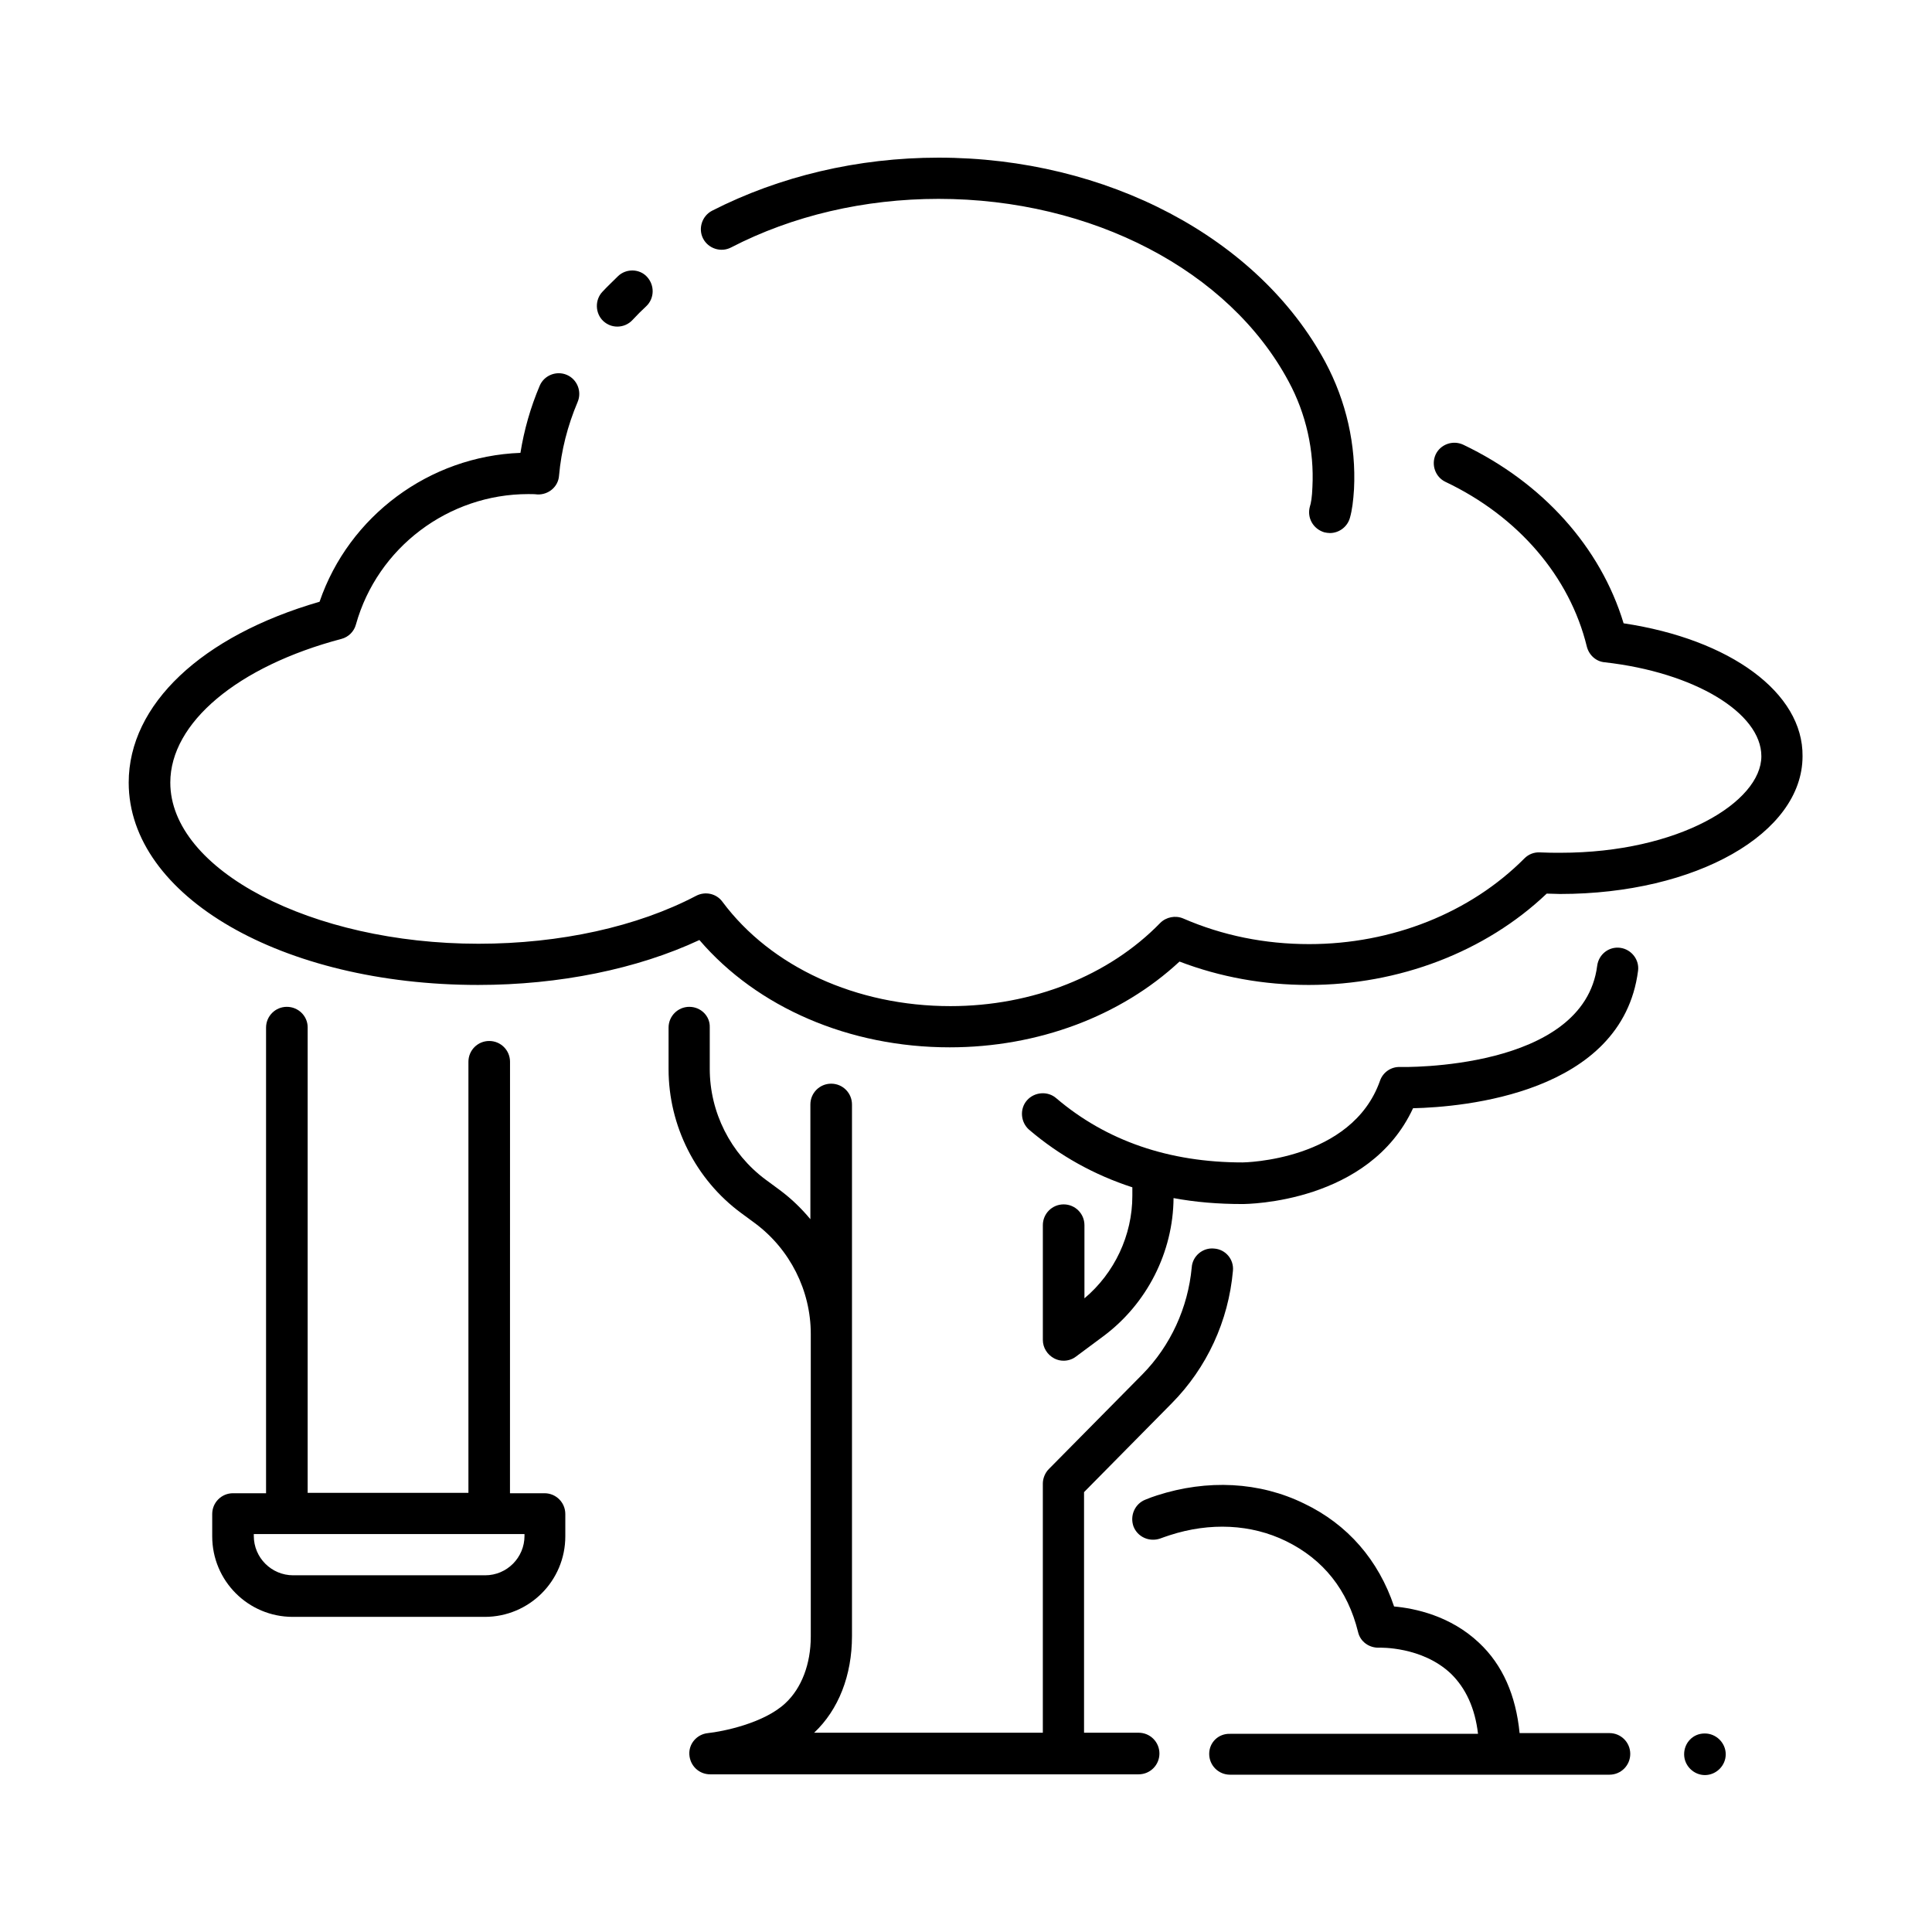<?xml version="1.0" encoding="UTF-8"?>
<!-- Uploaded to: ICON Repo, www.iconrepo.com, Generator: ICON Repo Mixer Tools -->
<svg fill="#000000" width="800px" height="800px" version="1.1" viewBox="144 144 512 512" xmlns="http://www.w3.org/2000/svg">
 <g>
  <path d="m464.45 608.8c0 3.051 2.461 5.512 5.512 5.512h100.56c3.051 0 5.512-2.461 5.512-5.512 0-3.051-2.461-5.512-5.512-5.512h-23.812c-0.984-10.035-4.527-18.105-10.727-23.91-7.578-7.184-17.023-9.152-22.535-9.645-4.133-12.301-12.301-21.746-23.812-27.258-11.809-5.805-25.684-6.496-39.066-2.164-0.984 0.297-1.969 0.688-2.953 1.082-2.856 1.082-4.231 4.231-3.246 7.086 1.082 2.856 4.231 4.231 7.086 3.246 0.789-0.297 1.672-0.59 2.559-0.887 10.629-3.445 21.551-2.953 30.801 1.574 9.84 4.82 16.336 12.891 19.09 24.109 0.59 2.559 2.953 4.231 5.609 4.133 0.098 0 11.316-0.395 18.992 6.887 3.938 3.836 6.394 9.152 7.184 15.941h-65.73c-3.051-0.098-5.512 2.266-5.512 5.316z"/>
  <path d="m573.38 395.18c-3.051-0.395-5.707 1.77-6.102 4.723-3.543 27.945-51.758 26.863-52.25 26.863-2.363-0.098-4.527 1.379-5.312 3.641-7.477 21.254-36.113 21.648-36.406 21.648-19.484 0-36.113-5.707-49.398-17.023-2.262-1.969-5.805-1.672-7.773 0.59-1.969 2.262-1.672 5.805 0.59 7.773 8.07 6.887 17.32 12.004 27.355 15.254v2.262c0 10.43-4.723 20.469-12.695 27.16v-19.387c0-3.051-2.461-5.512-5.512-5.512s-5.512 2.461-5.512 5.512v30.406c0 2.066 1.18 3.938 3.051 4.922 0.789 0.395 1.574 0.59 2.461 0.59 1.18 0 2.363-0.395 3.246-1.082l7.281-5.41c11.512-8.562 18.5-22.238 18.598-36.605 5.805 1.082 11.809 1.574 18.203 1.574 1.477 0 33.652-0.297 45.266-25.387 13.188-0.297 55.398-3.836 59.629-36.406 0.398-2.957-1.766-5.711-4.719-6.106z"/>
  <path d="m326.69 410.82c-3.051 0-5.512 2.461-5.512 5.512v11.02c0 14.957 7.184 29.227 19.188 38.082l3.738 2.754c9.25 6.887 14.762 17.809 14.762 29.324v80.199c0 7.281-2.461 13.676-6.691 17.613-5.707 5.41-16.828 7.578-20.566 7.969-2.953 0.297-5.117 2.856-4.922 5.707 0.195 2.953 2.559 5.215 5.512 5.215h113.55c3.051 0 5.512-2.461 5.512-5.512s-2.461-5.512-5.512-5.512h-14.465v-63.762l23.223-23.52c9.348-9.445 15.055-21.844 16.234-35.129 0.297-3.051-1.969-5.707-5.019-5.902-2.953-0.297-5.707 1.969-5.902 5.019-0.984 10.629-5.609 20.762-13.086 28.34l-24.797 25.094c-0.984 0.984-1.574 2.461-1.574 3.836v66.027h-60.613c6.496-6.102 10.035-15.254 10.035-25.586v-140.91c0-3.051-2.461-5.512-5.512-5.512-3.051 0-5.512 2.461-5.512 5.512v30.406c-2.363-2.856-5.117-5.512-8.168-7.773l-3.738-2.754c-9.25-6.887-14.762-17.809-14.762-29.324v-11.02c0.102-2.953-2.356-5.41-5.406-5.41z"/>
  <path d="m307.8 217.17c-1.379 1.379-2.856 2.754-4.133 4.133-2.066 2.164-1.969 5.707 0.195 7.773 1.082 0.984 2.363 1.477 3.738 1.477 1.477 0 2.953-0.59 4.035-1.77 1.18-1.277 2.363-2.461 3.641-3.641 2.164-2.066 2.262-5.512 0.195-7.773-1.965-2.168-5.508-2.266-7.672-0.199z"/>
  <path d="m491.12 278.28c-0.789 2.953 0.887 5.902 3.836 6.789 0.492 0.098 0.984 0.195 1.477 0.195 2.363 0 4.625-1.574 5.312-4.035 0.59-2.066 0.887-4.527 1.082-7.578 0.59-11.711-2.066-23.32-7.578-33.652-17.711-32.965-57.957-54.219-102.53-54.219-21.352 0-42.117 4.922-60.023 14.07-2.656 1.379-3.738 4.723-2.363 7.379 1.379 2.656 4.723 3.738 7.379 2.363 16.336-8.461 35.426-12.891 55.004-12.891 40.641 0 77.047 18.992 92.793 48.414 4.625 8.562 6.789 18.301 6.297 27.945-0.094 2.758-0.387 4.332-0.684 5.219z"/>
  <path d="m574.27 309.18c-6.102-20.172-21.453-37.293-42.508-47.332-2.754-1.277-6.004-0.098-7.281 2.559-1.277 2.754-0.098 6.004 2.559 7.281 19.285 9.152 32.965 25.094 37.492 43.691 0.59 2.262 2.461 3.938 4.723 4.133 23.715 2.656 41.523 13.383 41.523 24.895 0 12.102-21.844 25.586-53.234 25.586-1.77 0-3.543 0-5.41-0.098-1.574-0.098-3.051 0.492-4.133 1.574-14.367 14.465-35.129 22.73-57.07 22.73-11.711 0-22.926-2.262-33.359-6.789-2.066-0.887-4.527-0.395-6.102 1.18-13.578 13.973-33.852 22.043-55.598 22.043-24.895 0-47.527-10.332-60.418-27.652-1.574-2.164-4.527-2.856-6.988-1.574-15.547 8.168-36.016 12.695-57.664 12.695-44.281 0-81.672-19.582-81.672-42.707 0-15.844 17.809-30.801 45.363-38.082 1.871-0.492 3.344-1.969 3.836-3.836 5.707-20.367 24.5-34.539 45.656-34.539 0.887 0 1.672 0 2.461 0.098 2.953 0.098 5.512-2.066 5.707-5.019 0.59-6.691 2.262-13.188 4.922-19.484 1.18-2.754-0.098-6.004-2.856-7.184-2.754-1.18-6.004 0.098-7.184 2.856-2.461 5.805-4.133 11.711-5.117 17.809-24.109 0.887-45.461 16.727-53.234 39.457-31.293 9.055-50.578 27.258-50.578 47.922 0 30.109 40.641 53.629 92.594 53.629 21.551 0 42.215-4.231 58.648-11.906 15.352 17.91 39.754 28.438 66.32 28.438 23.418 0 45.363-8.266 60.91-22.73 10.824 4.133 22.336 6.199 34.242 6.199 23.91 0 46.84-8.758 63.074-24.207 1.18 0 2.461 0.098 3.543 0.098 36.016 0 64.254-16.039 64.254-36.508 0.203-16.824-19.18-30.992-47.422-35.223z"/>
  <path d="m220.02 410.82c-3.051 0-5.512 2.461-5.512 5.512v123.39h-8.758c-3.051 0-5.512 2.461-5.512 5.512v5.902c0 11.809 9.543 21.352 21.352 21.352h50.871c11.809 0 21.352-9.543 21.352-21.352v-5.902c0-3.051-2.461-5.512-5.512-5.512h-9.152l0.012-114.34c0-3.051-2.461-5.512-5.512-5.512-3.051 0-5.512 2.461-5.512 5.512v114.24h-42.605v-123.39c0-2.953-2.461-5.41-5.512-5.41zm62.977 140.22c0 5.707-4.625 10.43-10.43 10.43h-50.875c-5.707 0-10.43-4.625-10.43-10.43v-0.492h71.734z"/>
  <path d="m595.82 603.39h-0.098c-3.051 0-5.41 2.461-5.41 5.512 0 3.051 2.559 5.512 5.512 5.512 2.953 0 5.512-2.461 5.512-5.512-0.008-3.051-2.566-5.512-5.516-5.512z"/>
 </g>
</svg>
